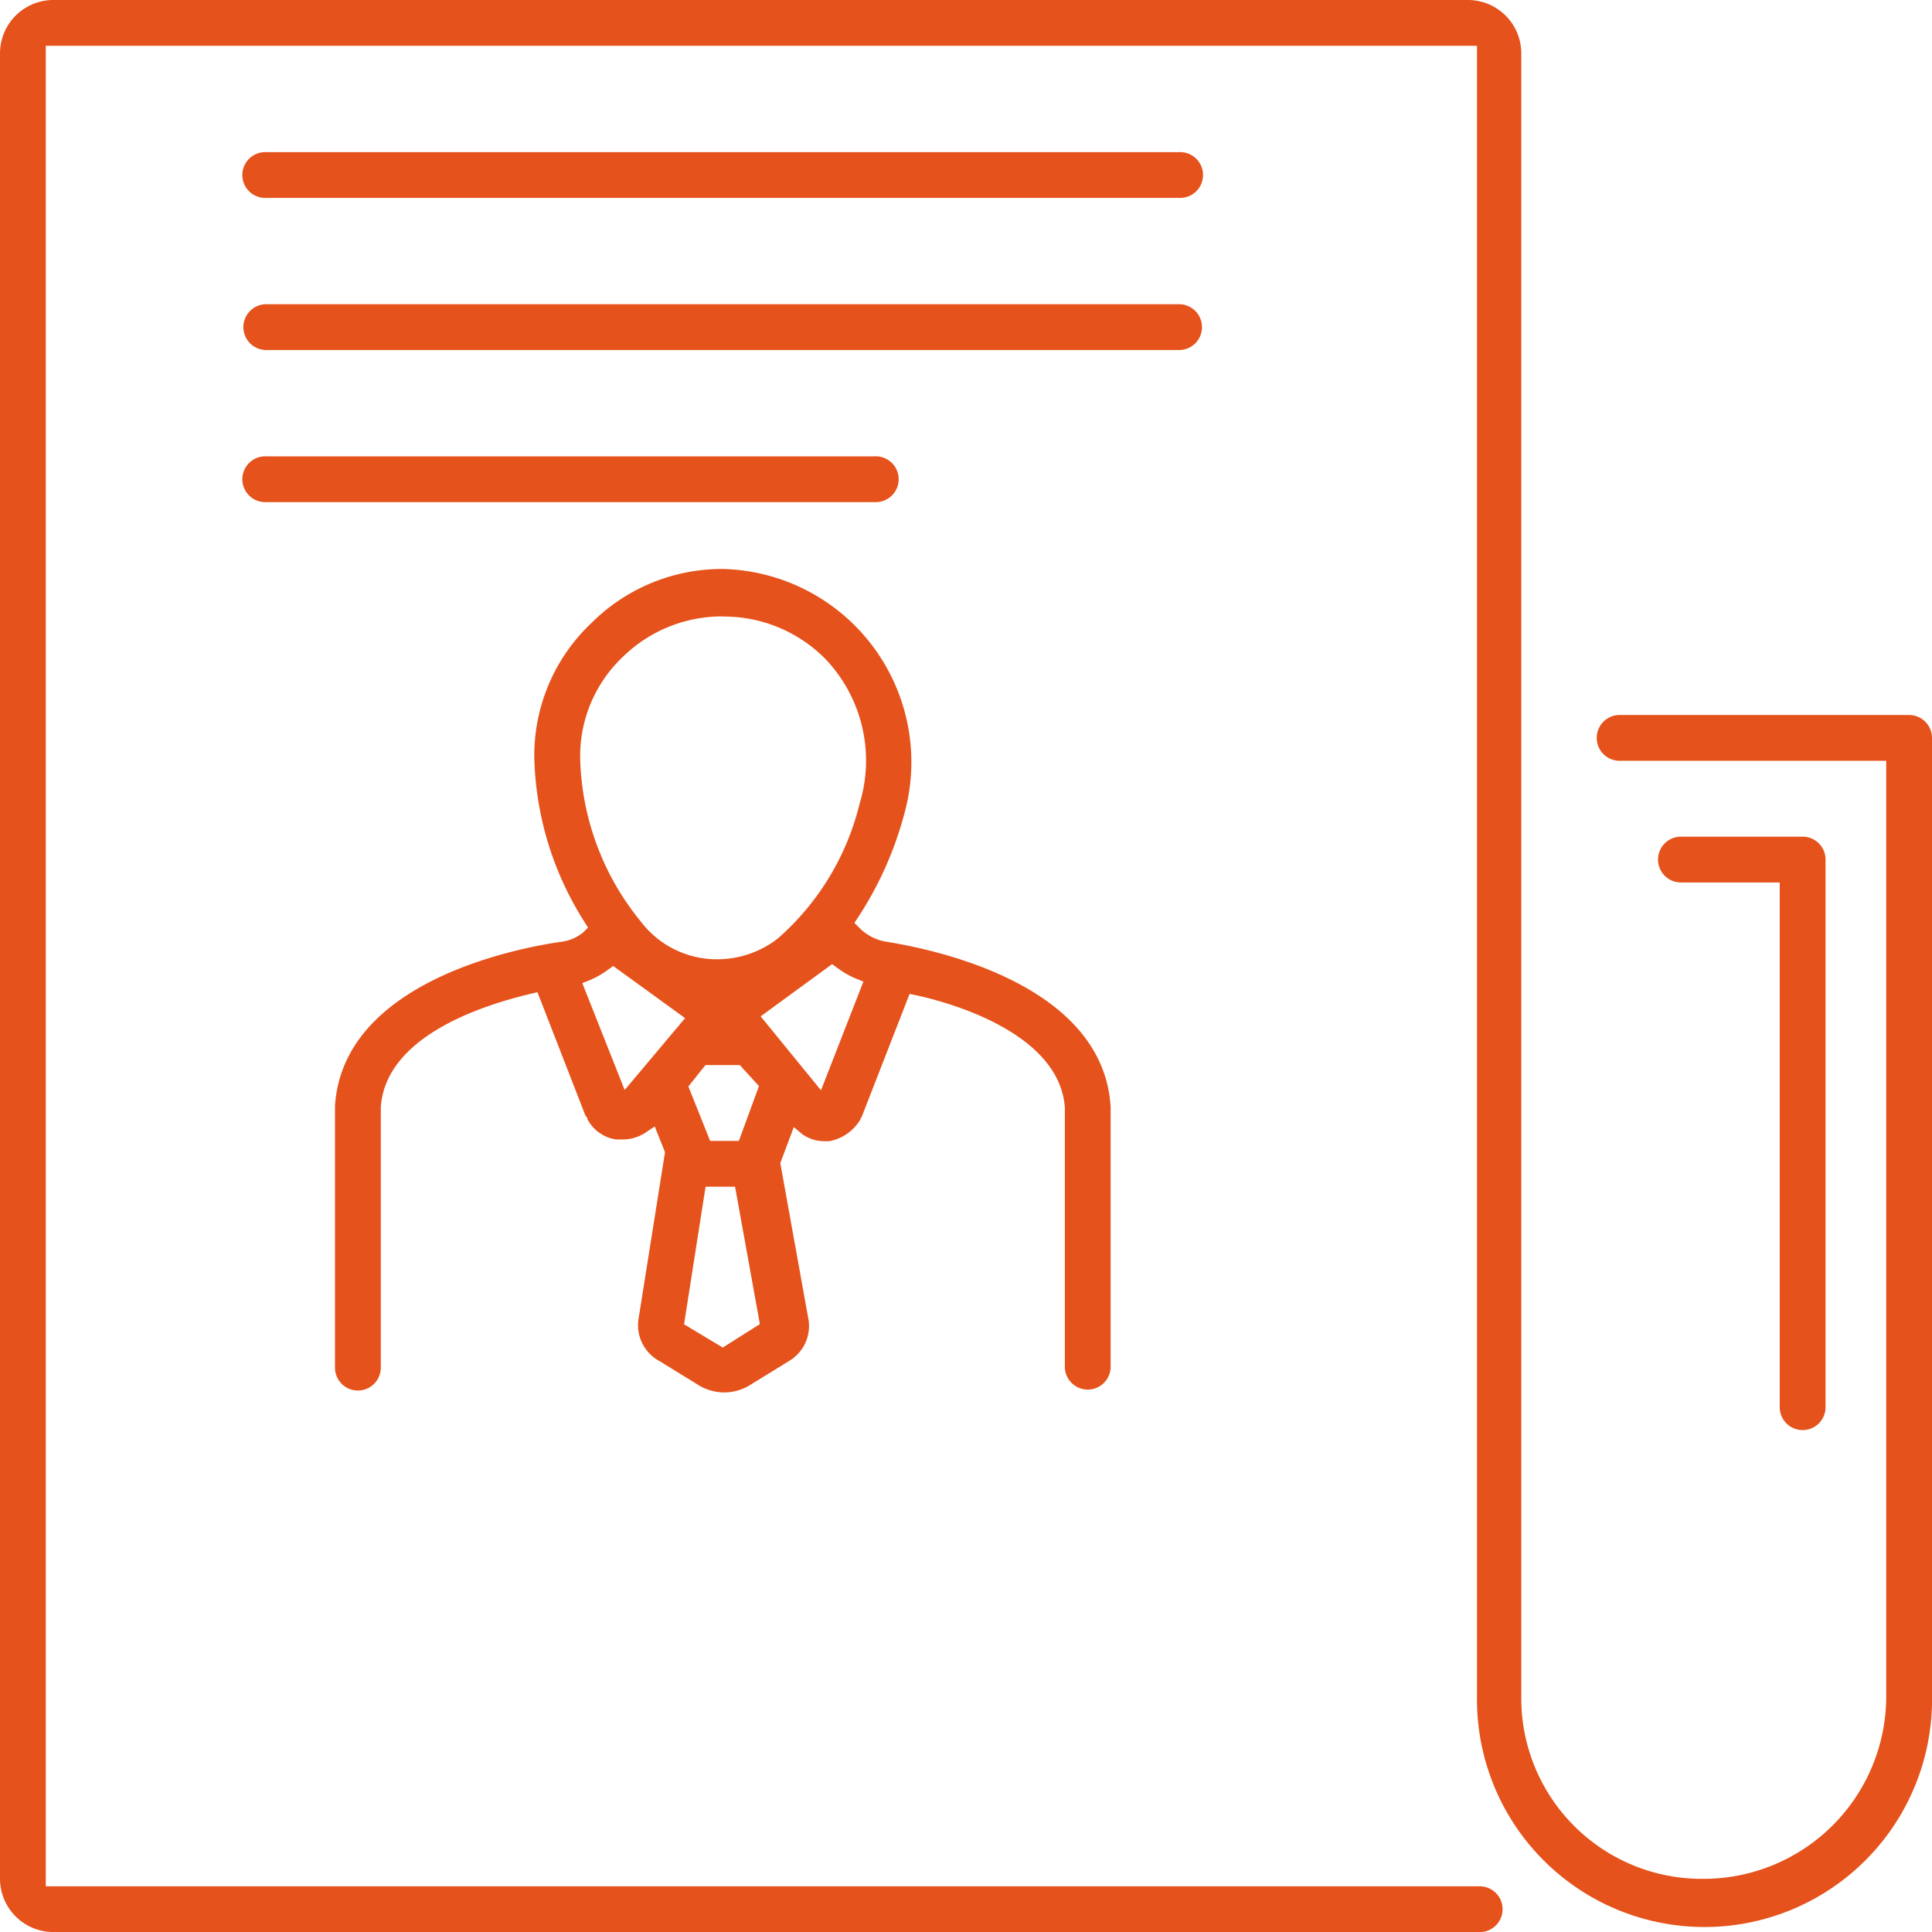 <svg xmlns="http://www.w3.org/2000/svg" xmlns:xlink="http://www.w3.org/1999/xlink" width="40.309" height="40.31" viewBox="0 0 40.309 40.31">
  <defs>
    <clipPath id="clip-path">
      <rect id="Rectangle_824" data-name="Rectangle 824" width="40.309" height="40.31" fill="#e5521b"/>
    </clipPath>
  </defs>
  <g id="Group_975" data-name="Group 975" transform="translate(0 0)">
    <g id="Group_974" data-name="Group 974" transform="translate(0 0)" clip-path="url(#clip-path)">
      <path id="Path_2583" data-name="Path 2583" d="M1.113,40.31A1.114,1.114,0,0,1,0,39.2V1.113A1.114,1.114,0,0,1,1.113,0H30.628A1.114,1.114,0,0,1,31.74,1.113V35.389A3.767,3.767,0,0,0,35.547,39.2a3.811,3.811,0,0,0,3.807-3.807V15.873H33.77a.478.478,0,0,1,0-.955h6.062a.479.479,0,0,1,.477.477V35.389a4.747,4.747,0,1,1-9.493,0V.956H.955v38.4H30.85a.478.478,0,1,1,0,.955Z" transform="translate(0 0)" fill="#e5521b"/>
      <path id="Path_2584" data-name="Path 2584" d="M65.545,43.932a.478.478,0,0,1-.478-.478V32.507H63.006a.478.478,0,1,1,0-.956h2.539a.478.478,0,0,1,.478.478V43.455a.478.478,0,0,1-.478.477" transform="translate(-27.935 -14.095)" fill="#e5521b"/>
      <path id="Path_2585" data-name="Path 2585" d="M9.656,6.692a.478.478,0,1,1,0-.955H28.7a.478.478,0,1,1,0,.955Z" transform="translate(-4.1 -2.563)" fill="#e5521b"/>
      <path id="Path_2586" data-name="Path 2586" d="M9.656,12.429a.478.478,0,0,1,0-.956H28.7a.478.478,0,1,1,0,.956Z" transform="translate(-4.1 -5.126)" fill="#e5521b"/>
      <path id="Path_2587" data-name="Path 2587" d="M9.656,18.165a.478.478,0,1,1,0-.955H22.35a.478.478,0,1,1,0,.955Z" transform="translate(-4.1 -7.689)" fill="#e5521b"/>
      <path id="Path_2588" data-name="Path 2588" d="M20.748,38.637a1.043,1.043,0,0,1-.524-.146l-.822-.506a.851.851,0,0,1-.437-.913l.548-3.447-.215-.537-.161.107a.883.883,0,0,1-.516.164h-.127a.807.807,0,0,1-.6-.424v-.023l-.043-.055-1-2.571-.133.032c-1.127.266-3.032.925-3.135,2.363v5.438a.478.478,0,0,1-.956,0V32.66c.17-2.66,3.976-3.322,4.737-3.428a.871.871,0,0,0,.454-.205l.089-.089-.067-.106a6.679,6.679,0,0,1-1.054-3.411,3.8,3.8,0,0,1,1.189-2.835,3.856,3.856,0,0,1,2.747-1.13A4.031,4.031,0,0,1,24.5,26.584a7.4,7.4,0,0,1-.965,2.149l-.071.107.091.091a1.021,1.021,0,0,0,.562.3c1.1.174,4.532.915,4.693,3.441v5.449a.478.478,0,0,1-.955,0V32.692c-.119-1.628-2.61-2.237-3.108-2.343l-.131-.028-1,2.567a.205.205,0,0,0-.035.066.959.959,0,0,1-.643.441l-.1,0a.789.789,0,0,1-.473-.156L22.2,33.1l-.282.751.579,3.216a.847.847,0,0,1-.4.916l-.828.51a1.039,1.039,0,0,1-.521.144m-.838-1.422.808.485.774-.489-.518-2.867h-.615ZM20,32.253l.454,1.136h.6l.419-1.144-.4-.439h-.716Zm1.508-1.463,1.259,1.543.885-2.268-.145-.058a1.884,1.884,0,0,1-.408-.234L23,29.7Zm-3.168-.985a1.843,1.843,0,0,1-.408.234l-.145.058.884,2.23,1.261-1.5-1.5-1.087Zm2.376-7.359a2.954,2.954,0,0,0-2.073.834,2.85,2.85,0,0,0-.9,2.143,5.582,5.582,0,0,0,1.274,3.4,1.985,1.985,0,0,0,1.584.776,2.059,2.059,0,0,0,1.266-.434,5.456,5.456,0,0,0,1.707-2.816,3.076,3.076,0,0,0-.7-3,2.97,2.97,0,0,0-2.149-.9" transform="translate(-5.638 -9.585)" fill="#e5521b"/>
    </g>
  </g>
</svg>
